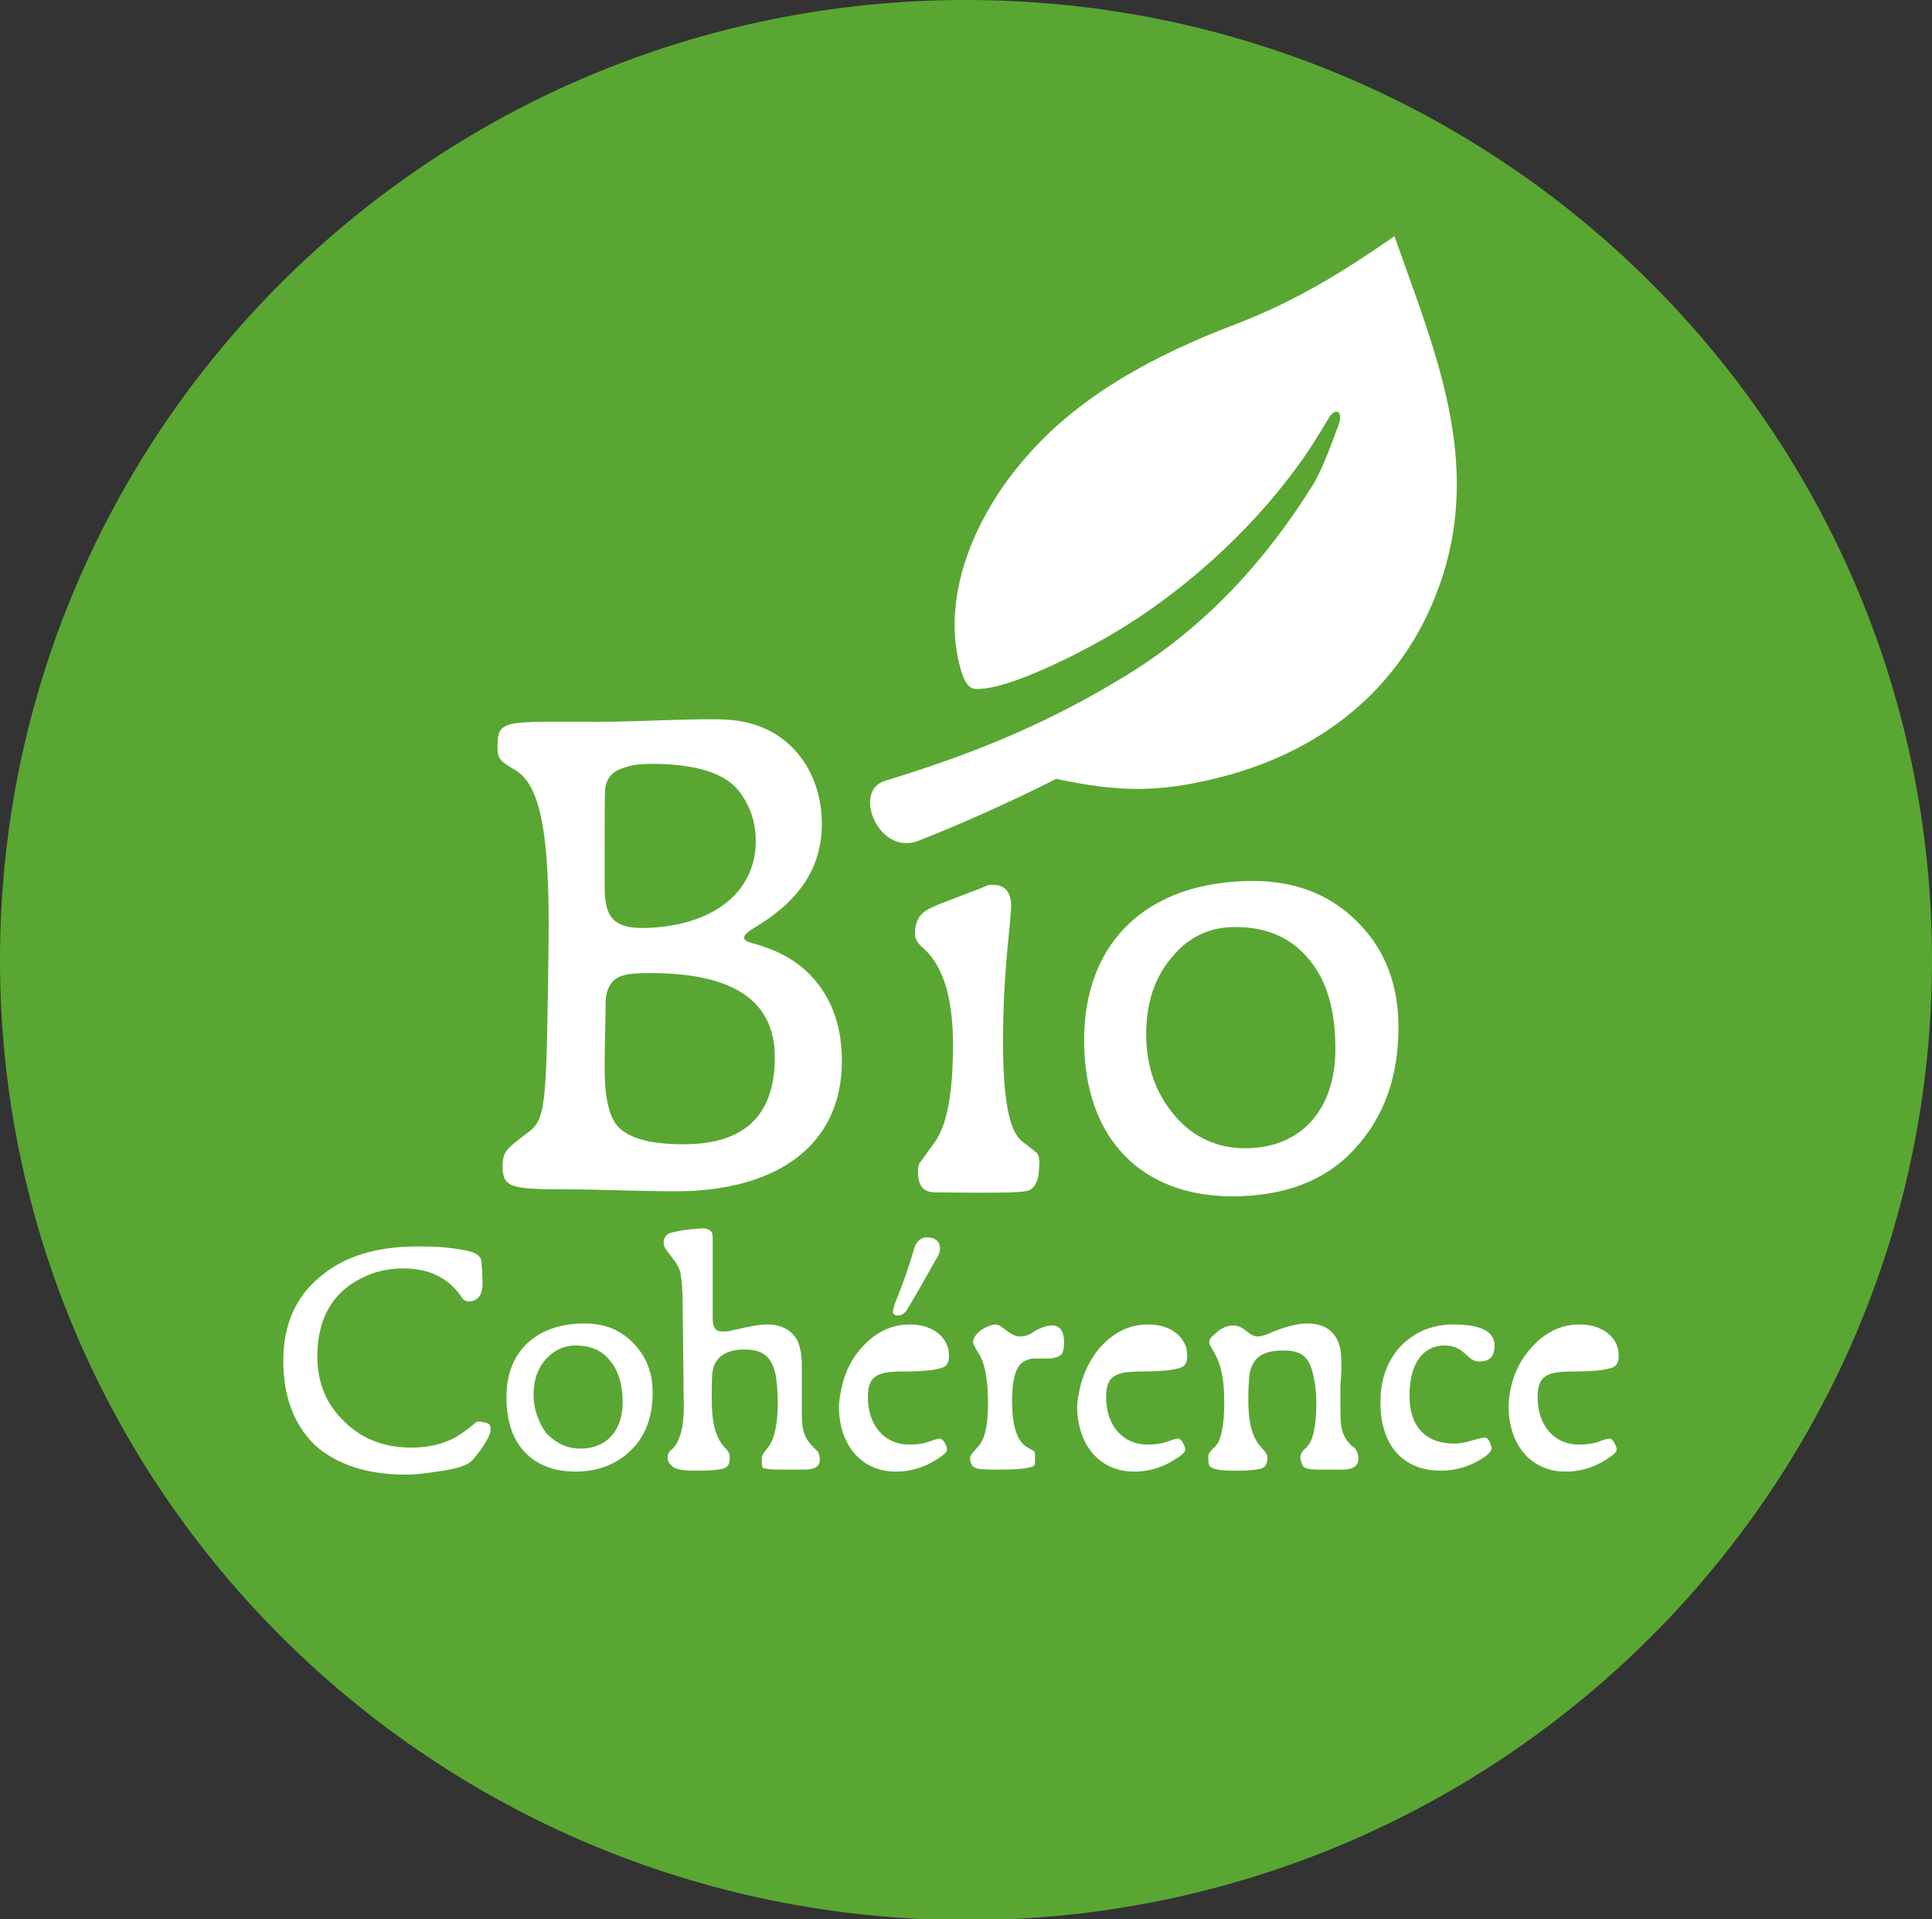 <?xml version="1.0" encoding="utf-8"?>
<svg version="1.2" baseProfile="tiny" id="Calque_1"
	 xmlns="http://www.w3.org/2000/svg" xmlns:xlink="http://www.w3.org/1999/xlink" x="0px" y="0px" viewBox="0 0 193 191.7"
	 xml:space="preserve">
<rect x="0" y="0" width="193" height="191.7" fill="#333333" stroke="none"/>
<path id="XMLID_71_" fill-rule="evenodd" fill="#59A732" d="M193,95.9c0,52.9-43.2,95.9-96.5,95.9C43.2,191.7,0,148.8,0,95.9
	C0,42.9,43.2,0,96.5,0C149.8,0,193,42.9,193,95.9"/>
<g id="XMLID_1_">
	<path id="XMLID_69_" fill="#FFFFFF" d="M28.3,135.9c0-3.5,1.2-6.3,3.6-8.3c2.4-2.1,5.7-3.1,9.9-3.1c1.7,0,3.2,0.1,4.7,0.4
		c1,0.2,1.5,0.5,1.6,1.1c0,0.3,0.1,1,0.1,2.2c0,1.2-0.5,1.8-1.4,1.8c-0.3,0-0.6-0.2-0.8-0.6c-1.3-1.8-3.2-2.7-5.7-2.7
		c-1.2,0-2.4,0.2-3.6,0.7c-3.3,1.4-5,4.1-5,8.1c0,2.6,0.9,4.8,2.7,6.5c1.8,1.8,4.1,2.6,6.7,2.6c2,0,3.7-0.5,5-1.4
		c0.7-0.5,1.2-0.9,1.4-1.1c0.1-0.1,0.2-0.1,0.3-0.1c0,0,0.2,0,0.7,0.1c0.4,0.1,0.5,0.3,0.5,0.6c0,0.1,0,0.2,0,0.3
		c-0.1,0.4-0.4,1-0.9,1.7c-0.5,0.7-0.9,1.2-1.2,1.4c-0.4,0.3-1.3,0.6-2.6,0.8c-1.3,0.2-2.5,0.4-3.8,0.4c-3.8,0-6.9-1-9.1-3
		C29.3,142.2,28.3,139.4,28.3,135.9"/>
	<path id="XMLID_66_" fill="#FFFFFF" d="M58.4,132.2c2.1,0,3.7,0.7,5,2.1c1.2,1.3,1.8,2.9,1.8,4.8c0,2.4-0.7,4.3-2.1,5.7
		c-1.4,1.4-3.3,2.2-5.6,2.2c-4.2,0-6.9-2.6-6.9-7.3C50.5,135.1,53.5,132.2,58.4,132.2 M58,144.7c2.6,0,4.2-1.8,4.2-4.6
		c0-1.8-0.4-3.1-1.2-4.1c-0.8-1.1-2-1.6-3.5-1.6c-1.2,0-2.2,0.5-3,1.4c-0.8,0.9-1.2,2.1-1.2,3.5c0,1.5,0.5,2.8,1.3,3.9
		C55.6,144.2,56.7,144.7,58,144.7z"/>
	<path id="XMLID_65_" fill="#FFFFFF" d="M66.7,145.5c0-0.2,0.1-0.5,0.4-0.7c0.8-0.7,1.3-2.3,1.2-5l-0.1-9.2c0-1.6-0.1-2.7-0.2-3.3
		c-0.1-0.6-0.4-1.1-0.8-1.6l-0.6-0.8c-0.2-0.2-0.3-0.5-0.3-0.8c0-0.5,0.3-0.9,0.9-1c0.8-0.2,1.5-0.3,2.9-0.4c0.5,0,0.8,0.1,1,0.4
		c0.1,0.1,0.1,0.5,0.1,1.1v2c0,1.1,0,2,0,3v2.6c0,0.8,0.3,1.2,0.9,1.2c0.3,0,0.7,0,1-0.1c1.7-0.4,2.8-0.6,3.5-0.6
		c1.4,0,2.4,0.5,3,1.5c0.3,0.6,0.5,1.4,0.5,2.6c0,0.4,0,1.1,0,2c0,0.9,0,1.5,0,2c0,1.1,0,1.8,0.1,2.2c0.1,0.8,0.5,1.4,1,1.9
		c0.3,0.3,0.5,0.5,0.5,0.5c0.1,0.2,0.2,0.5,0.2,0.8c0,0.7-0.5,1-1.6,1h-2.4c-1,0-1.6-0.1-1.7-0.2c-0.1-0.1-0.1-0.5-0.1-1
		c0-0.2,0.2-0.5,0.6-1c0.6-0.7,1-2.2,1-4.5c0-1.1-0.1-2-0.2-2.7c-0.4-1.9-1.3-2.6-3.1-2.6c-1.7,0-2.7,0.6-3.1,1.7
		c-0.2,0.6-0.2,1.6-0.2,3.2c0,1.9,0.2,3.8,1.4,5c0.3,0.3,0.4,0.6,0.4,0.8c0,0.9-0.2,1.2-1.2,1.3c-0.7,0.1-1.6,0.1-2.4,0.1
		c-1.3,0-2-0.2-2.2-0.5C66.7,146.1,66.7,145.8,66.7,145.5"/>
	<path id="XMLID_62_" fill="#FFFFFF" d="M86,134.7c1.4-1.6,3-2.4,4.9-2.4c2.3,0,3.9,1.3,3.9,3.1c0,0.5-0.1,0.8-0.3,1
		c-0.4,0.4-1.9,0.6-4.4,0.6c-2.7,0-3.4,0.6-3.4,2.6c0,2.8,1.7,4.7,4.1,4.7c0.8,0,1.6-0.1,2.3-0.4c0.3-0.1,0.6-0.2,0.7-0.2
		c0.3,0,0.5,0.2,0.7,0.7c0.1,0.2,0.1,0.3,0.1,0.4c0,0.2-0.2,0.4-0.6,0.7c-1.4,1-2.9,1.5-4.5,1.5c-3.4,0-5.7-2.6-5.7-6.6
		C84,138.2,84.6,136.3,86,134.7 M89.2,131c0-0.2,0.1-0.4,0.2-0.8c0.9-2.2,1.5-4,1.9-5.4c0.2-0.8,0.7-1.2,1.3-1.2
		c0.8,0,1.3,0.4,1.3,1.1c0,0.3-0.1,0.7-0.4,1.1l-1.7,3c-0.7,1.2-1.1,1.9-1.3,2.2c-0.3,0.3-0.5,0.4-0.8,0.4
		C89.3,131.4,89.2,131.2,89.2,131z"/>
	<path id="XMLID_61_" fill="#FFFFFF" d="M97.7,144.5c0.7-0.7,1-2.2,1-4.3c0-2.4-0.3-4.1-1-5.1c-0.3-0.5-0.5-0.9-0.5-1
		c0-0.4,0.3-0.9,0.9-1.3c0.5-0.3,1-0.5,1.4-0.5c0.2,0,0.5,0.2,0.9,0.5c0.6,0.5,1.1,0.7,1.5,0.7c0.4,0,0.9-0.1,1.4-0.5
		c0.7-0.4,1.3-0.6,1.8-0.6c0.8,0,1.2,0.6,1.2,1.7c0,0.6-0.1,0.9-0.2,1.1c-0.2,0.3-0.6,0.4-1.1,0.5l-1.6,0c-0.6,0-1,0.2-1.4,0.5
		c-0.6,0.6-0.9,1.8-0.9,3.7c0,2.5,0.5,4,1.4,4.6l0.7,0.4c0.2,0.1,0.2,0.3,0.2,0.7c0,0.4,0,0.7-0.1,0.8c-0.2,0.2-1.3,0.4-3.2,0.4
		c-1.4,0-2.4,0-2.7-0.2c-0.3-0.1-0.5-0.5-0.5-1C97,145.2,97.4,144.9,97.7,144.5"/>
	<path id="XMLID_60_" fill="#FFFFFF" d="M109.8,134.7c1.4-1.6,3-2.4,4.9-2.4c2.3,0,3.9,1.3,3.9,3.1c0,0.5-0.1,0.8-0.3,1
		c-0.4,0.4-1.9,0.6-4.4,0.6c-2.7,0-3.4,0.6-3.4,2.6c0,2.8,1.7,4.7,4.1,4.7c0.8,0,1.6-0.1,2.3-0.4c0.3-0.1,0.6-0.2,0.7-0.2
		c0.3,0,0.5,0.2,0.7,0.7c0.1,0.2,0.1,0.3,0.1,0.4c0,0.2-0.2,0.4-0.6,0.7c-1.4,1-2.9,1.5-4.5,1.5c-3.4,0-5.7-2.6-5.7-6.6
		C107.8,138.2,108.5,136.3,109.8,134.7"/>
	<path id="XMLID_59_" fill="#FFFFFF" d="M120.7,145.5c0-0.5,0.7-0.9,1-1.4c0.4-0.9,0.6-2.2,0.6-4.1c0-2.1-0.3-3.6-0.9-4.7l-0.5-0.9
		c-0.1-0.1-0.1-0.2-0.1-0.3c0-0.2,0.1-0.5,0.4-0.7c0.7-0.7,1.3-1,2-1c0.3,0,0.7,0.1,1.1,0.4c0.6,0.5,1,0.7,1.3,0.7
		c0.3,0,0.8-0.1,1.4-0.4c1.4-0.6,2.7-0.9,3.6-0.9c1.5,0,2.6,0.6,3.1,1.9c0.2,0.4,0.3,1.2,0.3,2.2c0,0.5,0,1.1-0.1,2c0,0.9,0,1.6,0,2
		c0,1.1,0,1.8,0.1,2.2c0.1,0.8,0.5,1.4,1,1.9c0.3,0.2,0.5,0.4,0.5,0.5c0.1,0.2,0.2,0.4,0.2,0.8c0,0.7-0.5,1.1-1.6,1.1h-2.4
		c-0.8,0-1.3-0.1-1.5-0.3c-0.1-0.1-0.2-0.4-0.3-0.8c0-0.1,0-0.1,0-0.2c0-0.2,0.2-0.6,0.6-0.9c0.7-0.7,1-2.2,1-4.5
		c0-1-0.1-1.8-0.3-2.7c-0.4-1.9-1.2-2.5-3-2.5c-1.8,0-3.1,0.5-3.4,2.5c0,0.3-0.1,1.1-0.1,2.3c0,1.9,0.2,3.8,1.4,5
		c0.3,0.3,0.5,0.6,0.5,0.8c0,0.9-0.2,1.2-1.2,1.3c-0.7,0.1-1.3,0.1-1.6,0.1H123c-1.3,0-2-0.2-2.2-0.5
		C120.7,146.1,120.7,145.8,120.7,145.5"/>
	<path id="XMLID_58_" fill="#FFFFFF" d="M139.8,134.6c1.4-1.5,3.2-2.3,5.4-2.3c2.7,0,4.1,0.7,4.1,2.1c0,1.1-0.5,1.6-1.5,1.6
		c-0.4,0-0.6-0.1-0.9-0.3l-0.8-0.7c-0.5-0.4-1.1-0.6-1.8-0.6c-2.2,0-3.5,1.9-3.5,5c0,3.1,1.6,4.8,4.5,4.8c0.5,0,1-0.1,1.7-0.3
		c0.7-0.2,1.1-0.3,1.3-0.3c0.2,0,0.5,0.2,0.6,0.7c0.1,0.2,0.1,0.3,0.1,0.4c0,0.2-0.2,0.4-0.5,0.7c-1.4,1-2.9,1.5-4.6,1.5
		c-3.8,0-6-2.6-6-6.8C137.9,137.9,138.5,136.1,139.8,134.6"/>
	<path id="XMLID_57_" fill="#FFFFFF" d="M152.9,134.7c1.4-1.6,3-2.4,4.9-2.4c2.3,0,3.9,1.3,3.9,3.1c0,0.5-0.1,0.8-0.3,1
		c-0.4,0.4-1.9,0.6-4.4,0.6c-2.7,0-3.4,0.6-3.4,2.6c0,2.8,1.7,4.7,4.1,4.7c0.8,0,1.6-0.1,2.3-0.4c0.3-0.1,0.6-0.2,0.7-0.2
		c0.3,0,0.5,0.2,0.7,0.7c0.1,0.2,0.1,0.3,0.1,0.4c0,0.2-0.2,0.4-0.6,0.7c-1.4,1-2.9,1.5-4.5,1.5c-3.4,0-5.7-2.6-5.7-6.6
		C150.8,138.2,151.5,136.3,152.9,134.7"/>
	<path id="XMLID_56_" fill="#FFFFFF" d="M123.4,32.4c-7.9,3-15.7,7.1-21.1,13.5c-4.7,5.4-8.2,13.2-6.5,20.3c0.5,2.1,1,2.8,2.2,2.6
		c2.5-0.1,8-2.5,13-5.4c7-4.1,13.8-10.2,18.6-16.8c1.2-1.6,2.2-3.3,3.3-5.1c0.6-0.7,1.2-0.4,0.9,0.7c-0.7,1.9-1.5,4.2-2.5,6
		c-4.7,7.6-10.6,14.1-18.2,18.9c-7.9,4.9-15.2,8-24.7,10.9c-3.3,1-0.6,7.5,3.3,6c4.4-1.7,10.1-4.3,13.8-6.2
		c6.6,1.4,10.7,1.4,17.3-0.4c10.7-3,18.5-10.1,21.6-20.8c3.3-11.6-1.3-22.2-5.1-33C134.1,27.2,129.4,30.1,123.4,32.4"/>
	<path id="XMLID_52_" fill="#FFFFFF" d="M52.9,113c1.7-1.3,1.7-3.3,1.9-18.9c0.1-9.9-0.6-15.4-3.2-17.1c-1.7-1-1.9-1.2-1.9-2.4
		c0-2.8,0.6-2.5,10.3-2.5c4.1,0,10.1-0.4,12.8-0.2c5.9,0.4,9.3,5,9.3,10.4c0,4.2-2.1,7.5-6.3,10.1c-0.4,0.3-2.6,1.3-0.7,1.8
		c2.6,0.7,4.7,1.8,6.3,3.7c1.8,2.1,2.7,4.8,2.7,8.1c0,8.2-6.2,13-16.7,13c-3,0-8.4-0.2-10.4-0.2c-6,0-6.8-0.1-6.8-2.4
		C50.3,115,50.4,114.9,52.9,113 M75.5,84c0-1.9-0.6-3.6-1.7-5c-1.4-1.8-4.4-2.7-8.7-2.7c-1.1,0-2,0.1-2.8,0.4
		c-1,0.3-1.6,0.9-1.8,1.8c-0.1,0.4-0.1,1.4-0.1,10.1c0,3,0.9,4.1,3.8,4.1C71.1,92.6,75.5,89.2,75.5,84z M68.3,114.3
		c6.1,0,9.1-2.9,9.1-8.7c0-5.6-4.1-8.4-12.4-8.4c-1.6,0-2.6,0.1-3.2,0.4c-0.8,0.4-1.3,1.3-1.3,2.6c0,1.8-0.1,3.9-0.1,6.5
		c0,3.1,0.5,5.1,1.5,6C63.1,113.8,65.2,114.3,68.3,114.3z"/>
	<path id="XMLID_49_" fill="#FFFFFF" d="M125.2,88c4.4,0,8,1.5,10.7,4.4c2.6,2.7,3.8,6.2,3.8,10.2c0,5.1-1.5,9.1-4.5,12.3
		c-2.9,3.1-7,4.6-12.1,4.6c-9,0-14.8-5.7-14.8-15.6C108.3,94,114.7,88,125.2,88 M124.4,114.7c5.5,0,9-3.8,9-9.9
		c0-3.8-0.8-6.7-2.5-8.8c-1.8-2.3-4.3-3.4-7.5-3.4c-2.6,0-4.7,1-6.4,3.1c-1.7,2-2.5,4.6-2.5,7.6c0,3.3,1,6,2.9,8.2
		C119.2,113.6,121.6,114.7,124.4,114.7z"/>
	<path id="XMLID_48_" fill="#FFFFFF" d="M103.5,115.1l-1.4-1.1c-1.3-1-1.9-4.3-1.9-9.8c0-6.8,0.6-10.4,0.8-13.4
		c0.1-1.5-0.5-2.4-1.7-2.4c-0.1,0-0.5-0.1-1,0.2l-3.9,1.5c-1.1,0.4-1.9,0.8-2.2,1.1c-0.5,0.4-0.8,1.1-0.8,2.1c0,0.4,0.2,0.8,0.6,1.2
		c2.2,1.8,3.2,5.1,3.2,9.9c0,4.8-0.6,8.1-1.9,9.8l-1.3,1.8c-0.2,0.2-0.3,0.5-0.3,1c0,1.4,0.5,2.1,1.7,2.1c7.5,0.1,8.9,0,9.4-0.2
		c0.5-0.2,1-0.9,1-2.3C103.9,115.7,103.7,115.2,103.5,115.1"/>
</g>
</svg>
